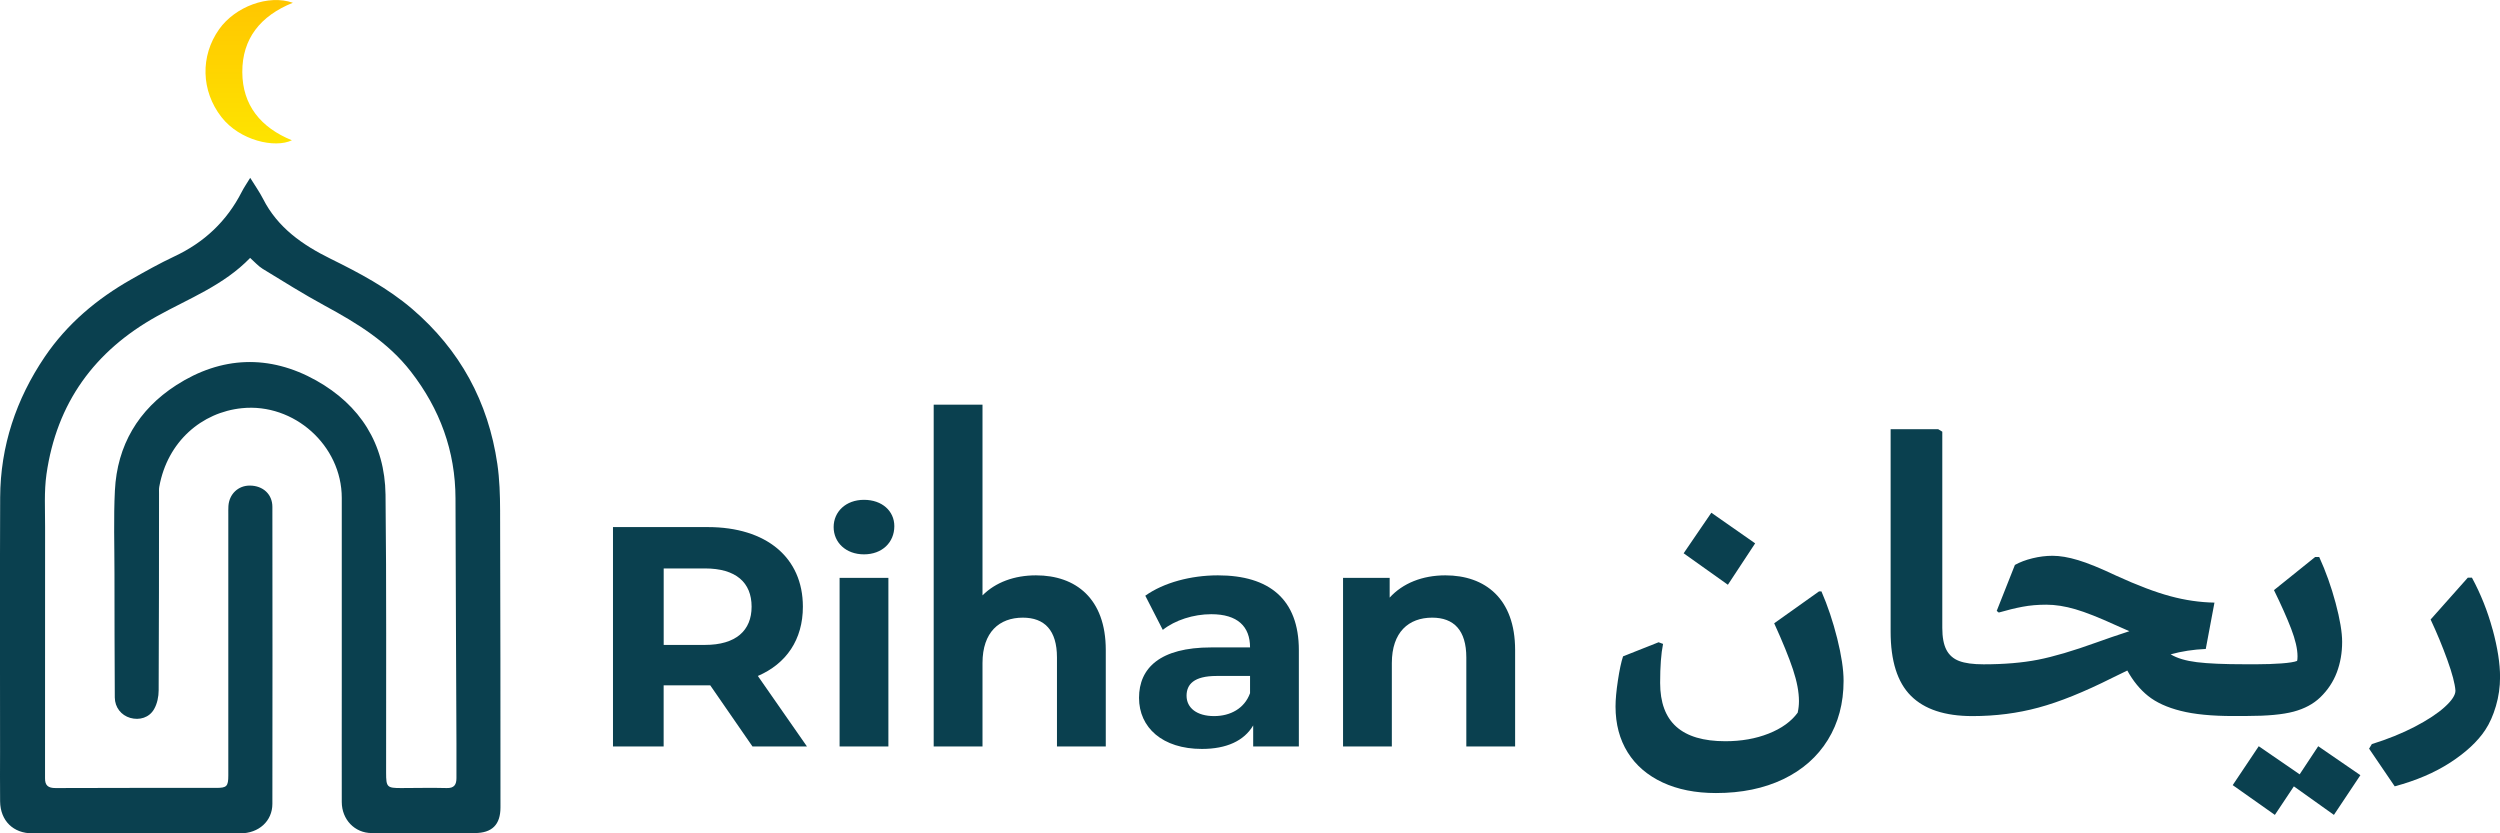 <svg xmlns="http://www.w3.org/2000/svg" width="216" height="72" viewBox="0 0 216 72" fill="none"><g clip-path="url(#clip0_1_34887)"><path d="M21.618 22.276C19.336 24.646 16.329 25.785 13.575 27.314C8.158 30.322 4.895 34.822 4.015 40.975C3.804 42.473 3.9 44.016 3.896 45.535C3.886 52.543 3.891 59.546 3.891 66.554C3.891 66.779 3.896 67.008 3.891 67.233C3.882 67.862 4.157 68.092 4.808 68.088C9.432 68.064 14.056 68.078 18.685 68.074C19.593 68.074 19.726 67.941 19.726 66.995V44.475C19.726 44.227 19.721 43.974 19.735 43.726C19.799 42.688 20.582 41.944 21.595 41.954C22.723 41.963 23.534 42.702 23.534 43.791C23.543 52.341 23.548 60.896 23.534 69.447C23.534 70.948 22.352 72 20.77 72C15.422 71.995 10.069 71.991 4.716 71.982C4.079 71.982 3.446 71.995 2.809 72C1.15 72.009 0.032 70.916 0.009 69.245C-0.009 67.812 0.005 66.379 0.005 64.947C0.005 57.622 -0.018 50.298 0.014 42.973C0.037 38.537 1.389 34.496 3.863 30.836C5.798 27.98 8.369 25.822 11.343 24.136C12.562 23.443 13.79 22.754 15.06 22.157C17.64 20.949 19.593 19.117 20.89 16.573C21.082 16.196 21.325 15.847 21.618 15.365C22.035 16.04 22.425 16.587 22.727 17.179C23.997 19.682 26.146 21.165 28.566 22.359C31.046 23.581 33.488 24.875 35.61 26.689C39.744 30.23 42.187 34.712 42.971 40.089C43.163 41.412 43.205 42.762 43.209 44.098C43.237 52.649 43.241 61.204 43.241 69.754C43.241 71.256 42.513 71.972 41.018 71.977C38.049 71.986 35.079 71.986 32.109 71.977C30.647 71.972 29.533 70.811 29.529 69.295C29.52 65.998 29.529 62.701 29.529 59.399V43.024C29.529 38.482 25.404 34.808 20.903 35.267C17.429 35.621 14.473 38.147 13.763 42.045C13.726 42.243 13.74 42.454 13.74 42.656C13.735 48.318 13.74 53.985 13.708 59.647C13.708 60.189 13.584 60.795 13.318 61.259C12.901 62.008 12.044 62.255 11.251 62.026C10.477 61.801 9.927 61.13 9.918 60.263C9.895 56.69 9.895 53.122 9.89 49.549C9.89 47.161 9.808 44.769 9.927 42.39C10.119 38.468 11.962 35.387 15.22 33.284C19.125 30.767 23.277 30.611 27.324 32.875C31.105 34.997 33.255 38.335 33.31 42.743C33.401 50.748 33.351 58.756 33.36 66.76C33.36 68.009 33.438 68.088 34.653 68.088C35.968 68.088 37.283 68.051 38.599 68.088C39.254 68.106 39.437 67.78 39.437 67.224C39.437 66.223 39.442 65.222 39.437 64.221C39.41 57.172 39.373 50.118 39.355 43.07C39.346 38.96 38.003 35.336 35.505 32.113C33.525 29.555 30.849 27.92 28.058 26.409C26.233 25.417 24.469 24.311 22.695 23.227C22.301 22.984 21.985 22.612 21.6 22.272H21.609L21.618 22.276Z" fill="#0A404F"></path><path d="M25.303 0.239C22.498 1.364 20.922 3.343 20.935 6.232C20.945 9.097 22.544 11.035 25.221 12.119C23.768 12.826 20.715 12.155 19.13 10.112C17.37 7.848 17.292 4.84 18.937 2.521C20.317 0.579 23.186 -0.505 25.303 0.239Z" fill="url(#paint0_linear_1_34887)"></path><path d="M69.722 64.496L65.478 58.403C67.939 57.346 69.369 55.262 69.369 52.419C69.369 48.167 66.207 45.54 61.152 45.54H52.962V64.496H57.339V59.215H61.367L65.015 64.496H69.718H69.722ZM64.938 52.419C64.938 54.476 63.586 55.721 60.909 55.721H57.343V49.113H60.909C63.586 49.113 64.938 50.33 64.938 52.414V52.419Z" fill="#0A404F"></path><path d="M74.649 47.896C76.216 47.896 77.27 46.867 77.27 45.458C77.27 44.158 76.216 43.185 74.649 43.185C73.081 43.185 72.027 44.213 72.027 45.54C72.027 46.867 73.081 47.896 74.649 47.896ZM72.541 64.497H76.757V49.926H72.541V64.497Z" fill="#0A404F"></path><path d="M89.507 49.71C87.642 49.71 86.02 50.307 84.888 51.441V34.964H80.671V64.496H84.888V57.291C84.888 54.609 86.345 53.365 88.376 53.365C90.241 53.365 91.322 54.449 91.322 56.804V64.496H95.539V56.157C95.539 51.716 92.945 49.71 89.512 49.71H89.507Z" fill="#0A404F"></path><path d="M105.223 49.71C102.899 49.71 100.548 50.334 98.953 51.469L100.465 54.422C101.519 53.581 103.114 53.067 104.654 53.067C106.923 53.067 108.004 54.123 108.004 55.937H104.654C100.222 55.937 98.412 57.723 98.412 60.295C98.412 62.866 100.438 64.708 103.843 64.708C105.979 64.708 107.491 64.005 108.275 62.678V64.492H112.221V56.18C112.221 51.767 109.654 49.71 105.223 49.71ZM104.897 61.87C103.412 61.87 102.519 61.167 102.519 60.111C102.519 59.138 103.142 58.403 105.113 58.403H108.004V59.891C107.519 61.218 106.3 61.87 104.897 61.87Z" fill="#0A404F"></path><path d="M124.879 49.71C122.904 49.71 121.204 50.385 120.067 51.634V49.926H116.039V64.497H120.255V57.292C120.255 54.61 121.712 53.365 123.743 53.365C125.608 53.365 126.69 54.449 126.69 56.805V64.497H130.906V56.157C130.906 51.717 128.312 49.71 124.879 49.71Z" fill="#0A404F"></path><path d="M151.645 46.945L147.859 44.3L145.467 47.804L149.289 50.523L151.645 46.945Z" fill="#0A404F"></path><path d="M157.374 51.097H157.163L153.29 53.852C154.028 55.473 154.569 56.805 154.912 57.838C155.256 58.876 155.43 59.785 155.43 60.575C155.43 60.91 155.394 61.241 155.32 61.576C154.761 62.338 153.927 62.94 152.813 63.381C151.7 63.822 150.453 64.042 149.069 64.042C147.181 64.042 145.769 63.624 144.834 62.788C143.899 61.953 143.436 60.69 143.436 58.995C143.436 57.59 143.519 56.469 143.688 55.634L143.303 55.491L140.233 56.708C140.072 57.186 139.926 57.875 139.788 58.784C139.651 59.689 139.582 60.442 139.582 61.039C139.582 62.563 139.935 63.886 140.636 65.011C141.337 66.131 142.346 66.995 143.652 67.605C144.958 68.212 146.493 68.519 148.258 68.519C150.471 68.519 152.41 68.12 154.074 67.321C155.737 66.522 157.025 65.387 157.928 63.922C158.831 62.458 159.285 60.758 159.285 58.825C159.285 57.847 159.101 56.626 158.735 55.161C158.368 53.696 157.914 52.341 157.374 51.101V51.097Z" fill="#0A404F"></path><path d="M198.69 66.903L195.156 64.474L192.906 67.835L196.549 70.407L198.19 67.941L201.65 70.407L203.937 66.976L200.294 64.474L198.69 66.903Z" fill="#0A404F"></path><path d="M192.979 61.861H194.12C195.88 61.861 197.232 61.737 198.172 61.484C199.111 61.232 199.877 60.823 200.472 60.249C201.114 59.629 201.591 58.913 201.898 58.104C202.205 57.296 202.361 56.41 202.361 55.459C202.361 54.623 202.173 53.503 201.797 52.098C201.421 50.693 200.949 49.37 200.381 48.126H200.028L196.471 50.986C197.09 52.249 197.585 53.361 197.952 54.311C198.318 55.266 198.506 56.065 198.506 56.708C198.506 56.901 198.493 57.03 198.47 57.103C198.231 57.2 197.782 57.269 197.122 57.319C196.462 57.365 195.761 57.392 195.019 57.392H193.969C192.159 57.392 190.775 57.333 189.812 57.213C188.85 57.094 188.094 56.869 187.544 56.534C188.497 56.272 189.505 56.116 190.578 56.07L191.329 52.066C190.069 52.043 188.795 51.859 187.512 51.51C186.228 51.166 184.665 50.573 182.837 49.737C181.48 49.095 180.385 48.645 179.551 48.397C178.717 48.144 177.979 48.02 177.337 48.02C176.764 48.02 176.187 48.093 175.605 48.236C175.023 48.378 174.514 48.571 174.088 48.81L172.516 52.782L172.694 52.924C173.432 52.709 174.115 52.543 174.748 52.424C175.38 52.304 176.063 52.245 176.801 52.245C177.585 52.245 178.423 52.378 179.317 52.64C180.211 52.901 181.356 53.356 182.763 53.999L183.978 54.536C182.883 54.894 181.943 55.216 181.159 55.501C179.111 56.24 177.415 56.74 176.072 57.002C174.729 57.264 173.162 57.397 171.379 57.397C170.476 57.397 169.775 57.301 169.276 57.112C168.776 56.924 168.405 56.598 168.171 56.148C167.933 55.693 167.814 55.064 167.814 54.252V37.297L167.456 37.081H163.35V54.573C163.35 57.099 163.932 58.949 165.1 60.116C166.264 61.282 168.038 61.87 170.417 61.87C172.415 61.87 174.317 61.627 176.127 61.135C177.938 60.648 180.055 59.794 182.479 58.577L183.799 57.934C184.299 58.839 184.899 59.574 185.6 60.134C186.302 60.694 187.241 61.126 188.419 61.42C189.588 61.718 191.105 61.865 192.97 61.865L192.979 61.861Z" fill="#0A404F"></path><path d="M215.358 54.384C214.932 52.809 214.336 51.321 213.576 49.912H213.218L210.005 53.526C210.542 54.669 211.023 55.831 211.449 57.011C211.875 58.191 212.109 59.082 212.15 59.675C212.15 60.056 211.839 60.529 211.22 61.089C210.601 61.649 209.74 62.214 208.64 62.788C207.54 63.362 206.298 63.862 204.927 64.29L204.689 64.684L206.903 67.94C208.759 67.44 210.358 66.756 211.706 65.883C213.048 65.01 214.057 64.078 214.721 63.077C215.102 62.503 215.409 61.814 215.647 61.002C215.885 60.193 216.005 59.358 216.005 58.499C216.005 57.333 215.789 55.959 215.363 54.384H215.358Z" fill="#0A404F"></path></g><defs><linearGradient id="paint0_linear_1_34887" x1="21.527" y1="0" x2="21.527" y2="12.394" gradientUnits="userSpaceOnUse"><stop stop-color="#FFC600"></stop><stop offset="1" stop-color="#FEE400"></stop></linearGradient><clipPath id="clip0_1_34887"><rect width="216" height="72" fill="white"></rect></clipPath></defs></svg>